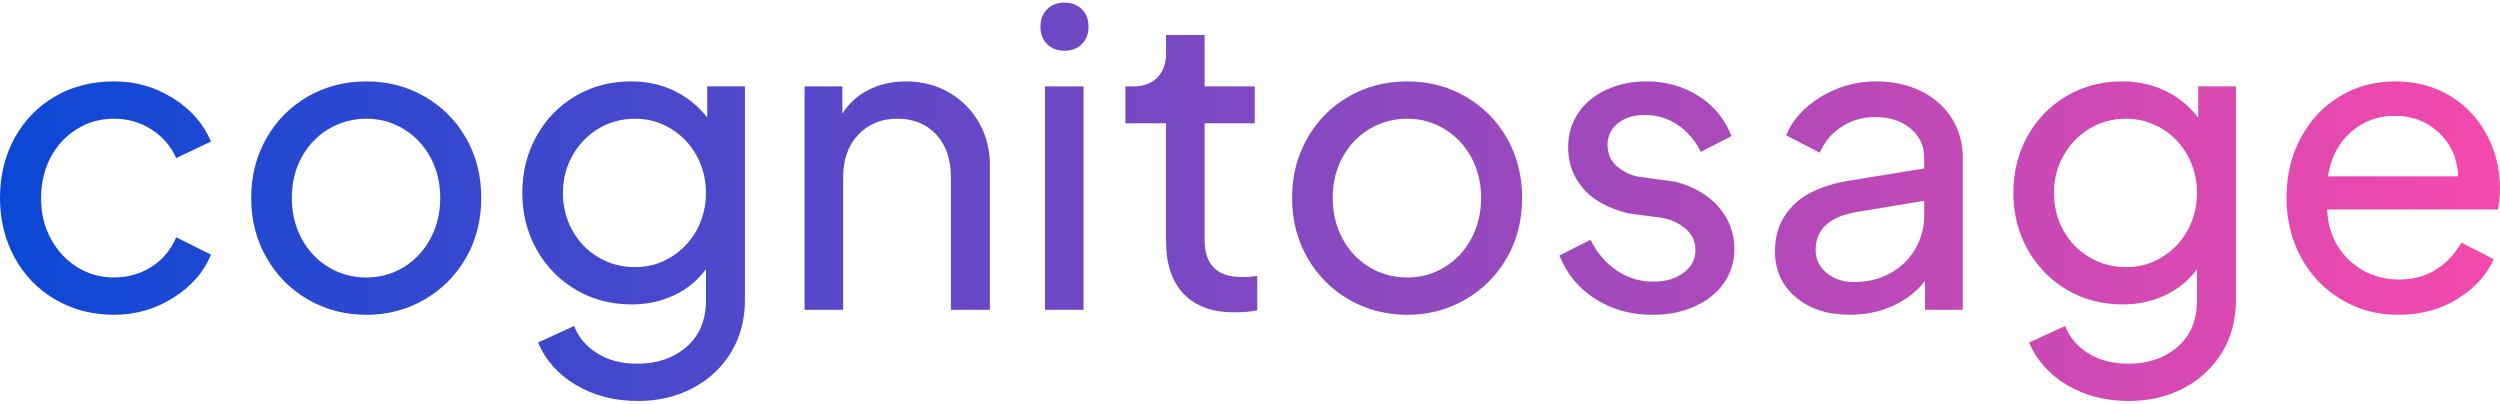 <?xml version="1.0" encoding="UTF-8"?>
<svg id="Layer_1" data-name="Layer 1" xmlns="http://www.w3.org/2000/svg" xmlns:xlink="http://www.w3.org/1999/xlink" viewBox="0 0 1920 310">
  <defs>
    <style>
      .cls-1 {
        fill: url(#linear-gradient);
      }
    </style>
    <linearGradient id="linear-gradient" x1="0" y1="155" x2="1920" y2="155" gradientUnits="userSpaceOnUse">
      <stop offset="0" stop-color="#0b48d6"/>
      <stop offset="1" stop-color="#f549ad"/>
    </linearGradient>
  </defs>
  <path class="cls-1" d="M42.34,229.97c-13.37-7.85-23.77-18.63-31.2-32.31-7.43-13.69-11.14-28.92-11.14-45.68s3.71-32.26,11.14-45.84c7.43-13.58,17.77-24.25,31.04-32,13.26-7.75,28.38-11.62,45.37-11.62s31.68,4.3,45.37,12.89c13.69,8.6,23.4,19.69,29.13,33.27l-26.74,12.73c-4.03-9.12-10.35-16.45-18.94-21.97-8.6-5.52-18.2-8.28-28.81-8.28s-19.9,2.65-28.49,7.96c-8.6,5.31-15.33,12.58-20.21,21.81-4.88,9.23-7.32,19.69-7.32,31.36s2.49,21.81,7.48,31.04c4.98,9.23,11.72,16.5,20.21,21.81,8.49,5.31,17.93,7.96,28.34,7.96s20.48-2.76,28.97-8.28c8.49-5.52,14.75-13.05,18.79-22.6l26.74,13.37c-5.52,13.37-15.18,24.41-28.97,33.11-13.8,8.7-28.97,13.05-45.52,13.05s-31.83-3.92-45.21-11.78ZM236.7,230.13c-13.48-7.75-24.15-18.47-32-32.15-7.85-13.69-11.78-29.02-11.78-46s3.87-31.99,11.62-45.68c7.75-13.69,18.36-24.4,31.84-32.15,13.47-7.75,28.49-11.62,45.05-11.62s31.25,3.88,44.73,11.62c13.48,7.75,24.09,18.41,31.84,32,7.74,13.59,11.62,28.87,11.62,45.84s-3.93,32.58-11.78,46.16c-7.86,13.59-18.52,24.25-32,32-13.48,7.75-28.28,11.62-44.41,11.62s-31.25-3.87-44.73-11.62ZM231.6,183.18c4.99,9.34,11.89,16.66,20.7,21.97,8.8,5.31,18.51,7.96,29.13,7.96s19.95-2.65,28.65-7.96c8.7-5.3,15.55-12.62,20.53-21.97,4.99-9.34,7.48-19.74,7.48-31.2s-2.5-21.81-7.48-31.04c-4.99-9.23-11.83-16.5-20.53-21.81-8.71-5.3-18.26-7.96-28.65-7.96s-20.32,2.65-29.13,7.96c-8.81,5.31-15.71,12.58-20.7,21.81s-7.48,19.58-7.48,31.04,2.49,21.86,7.48,31.2ZM442.35,295.71c-13.69-8.17-23.4-19.05-29.13-32.63l27.7-12.73c3.18,8.49,9.02,15.44,17.51,20.85,8.49,5.41,18.88,8.12,31.2,8.12,15.07,0,27.59-4.3,37.57-12.89,9.97-8.59,14.96-20.53,14.96-35.82v-23.88c-6.36,8.7-14.54,15.39-24.51,20.06-9.98,4.67-20.8,7-32.47,7-15.92,0-30.24-3.76-42.98-11.3-12.74-7.53-22.76-17.83-30.09-30.88-7.32-13.05-10.98-27.54-10.98-43.46s3.61-30.4,10.83-43.46c7.21-13.05,17.19-23.34,29.93-30.88,12.73-7.53,27.06-11.3,42.98-11.3,11.88,0,22.81,2.39,32.79,7.16,9.97,4.78,18.46,11.62,25.47,20.53v-23.88h28.97v164.27c0,14.85-3.5,28.12-10.51,39.79-7,11.67-16.77,20.85-29.29,27.54-12.52,6.69-26.64,10.03-42.34,10.03-18.04,0-33.9-4.09-47.6-12.26ZM439.49,176.81c4.77,8.71,11.4,15.6,19.89,20.69,8.49,5.1,17.93,7.64,28.34,7.64s19.15-2.55,27.54-7.64c8.38-5.09,14.96-11.99,19.74-20.69,4.77-8.7,7.16-18.25,7.16-28.65s-2.39-19.95-7.16-28.65c-4.77-8.7-11.36-15.6-19.74-20.69-8.39-5.09-17.56-7.64-27.54-7.64s-19.79,2.55-28.18,7.64c-8.39,5.09-15.02,11.99-19.9,20.69-4.88,8.7-7.32,18.26-7.32,28.65s2.39,19.95,7.17,28.65ZM617.93,66.34h28.97v21.01c5.09-8.06,11.88-14.22,20.38-18.46s18.03-6.37,28.65-6.37c12.1,0,23.03,2.82,32.79,8.44,9.76,5.63,17.45,13.32,23.08,23.08,5.62,9.76,8.44,20.69,8.44,32.79v111.11h-29.93v-101.56c0-14.01-3.77-25.04-11.3-33.11-7.54-8.06-17.46-12.1-29.77-12.1s-22.34,4.09-30.09,12.26c-7.75,8.17-11.62,19.16-11.62,32.95v101.56h-29.61V66.34ZM804.16,7.12c3.39-3.39,7.85-5.1,13.37-5.1s9.97,1.7,13.37,5.1c3.39,3.4,5.09,7.85,5.09,13.37s-1.7,9.98-5.09,13.37c-3.4,3.4-7.86,5.1-13.37,5.1s-9.98-1.7-13.37-5.1c-3.4-3.39-5.09-7.85-5.09-13.37s1.7-9.97,5.09-13.37ZM802.57,66.34h29.61v171.59h-29.61V66.34ZM909.06,225.68c-9.02-9.44-13.53-22.97-13.53-40.59v-90.41h-31.2v-28.33h6.37c7.64,0,13.69-2.28,18.14-6.84,4.46-4.56,6.69-10.77,6.69-18.63v-14.01h29.61v39.48h38.52v28.33h-38.52v89.46c0,19.1,9.55,28.65,28.65,28.65,4.03,0,7.96-.32,11.78-.95v26.42c-4.46,1.06-10.4,1.59-17.83,1.59-16.77,0-29.66-4.72-38.68-14.17ZM1036.09,230.13c-13.48-7.75-24.15-18.47-31.99-32.15-7.86-13.69-11.78-29.02-11.78-46s3.87-31.99,11.62-45.68c7.75-13.69,18.35-24.4,31.83-32.15,13.48-7.75,28.49-11.62,45.05-11.62s31.25,3.88,44.73,11.62c13.47,7.75,24.08,18.41,31.83,32,7.75,13.59,11.62,28.87,11.62,45.84s-3.93,32.58-11.78,46.16c-7.85,13.59-18.52,24.25-31.99,32-13.48,7.75-28.29,11.62-44.41,11.62s-31.25-3.87-44.73-11.62ZM1030.99,183.18c4.98,9.34,11.88,16.66,20.69,21.97,8.8,5.31,18.52,7.96,29.13,7.96s19.95-2.65,28.65-7.96c8.7-5.3,15.55-12.62,20.54-21.97,4.98-9.34,7.48-19.74,7.48-31.2s-2.5-21.81-7.48-31.04c-4.99-9.23-11.83-16.5-20.54-21.81-8.7-5.3-18.26-7.96-28.65-7.96s-20.33,2.65-29.13,7.96c-8.81,5.31-15.71,12.58-20.69,21.81-4.99,9.23-7.48,19.58-7.48,31.04s2.49,21.86,7.48,31.2ZM1225.03,229.5c-12.74-8.17-21.86-19.26-27.38-33.27l23.88-12.1c4.88,9.98,11.56,17.83,20.06,23.56,8.49,5.73,17.72,8.6,27.69,8.6s17.4-2.23,23.56-6.69c6.15-4.46,9.23-10.29,9.23-17.51s-2.76-12.68-8.28-17.03c-5.52-4.35-11.46-6.95-17.83-7.8l-25.79-3.5c-15.28-3.82-26.74-10.19-34.38-19.1-7.64-8.92-11.46-19.42-11.46-31.52,0-9.97,2.6-18.78,7.8-26.42,5.2-7.64,12.42-13.58,21.65-17.83,9.23-4.24,19.47-6.37,30.72-6.37,14.85,0,28.18,3.72,39.96,11.14,11.78,7.43,20.21,17.72,25.31,30.88l-23.56,12.1c-4.25-8.7-10.14-15.6-17.67-20.69-7.53-5.09-15.87-7.64-24.99-7.64s-15.71,2.12-21.01,6.37c-5.31,4.25-7.96,9.77-7.96,16.55s2.49,12.58,7.48,16.71,10.45,6.74,16.4,7.8l28.34,3.82c14.22,3.82,25.31,10.35,33.27,19.58,7.96,9.23,11.94,19.9,11.94,32,0,9.77-2.66,18.47-7.96,26.11-5.31,7.64-12.74,13.64-22.29,17.99-9.55,4.35-20.49,6.53-32.79,6.53-16.55,0-31.2-4.08-43.93-12.26ZM1379.11,228.22c-10.62-9.02-15.92-20.74-15.92-35.18s4.62-25.73,13.85-35.18c9.23-9.44,23.29-15.76,42.18-18.94l58.58-9.55v-7.96c0-9.34-3.5-16.92-10.51-22.76-7.01-5.84-16.03-8.75-27.06-8.75-9.76,0-18.41,2.5-25.94,7.48-7.54,4.99-13.11,11.62-16.71,19.9l-25.79-13.37c4.88-11.88,13.8-21.75,26.75-29.61,12.94-7.85,27.06-11.78,42.34-11.78,12.95,0,24.46,2.5,34.54,7.48,10.08,4.99,17.93,11.94,23.56,20.85,5.62,8.91,8.44,19.1,8.44,30.56v116.52h-28.97v-22.29c-6.16,8.07-14.28,14.44-24.36,19.1s-21.28,7-33.58,7c-16.98,0-30.78-4.51-41.39-13.53ZM1402.83,209.6c5.62,4.67,12.68,7,21.17,7,10.4,0,19.69-2.28,27.86-6.84,8.17-4.56,14.54-10.77,19.1-18.62,4.56-7.85,6.85-16.55,6.85-26.11v-10.82l-51.89,8.6c-21.01,3.61-31.52,13.37-31.52,29.29,0,7,2.81,12.85,8.44,17.51ZM1587.48,295.71c-13.69-8.17-23.4-19.05-29.13-32.63l27.7-12.73c3.18,8.49,9.02,15.44,17.51,20.85,8.49,5.41,18.89,8.12,31.2,8.12,15.07,0,27.59-4.3,37.56-12.89,9.97-8.59,14.96-20.53,14.96-35.82v-23.88c-6.37,8.7-14.54,15.39-24.51,20.06-9.98,4.67-20.81,7-32.48,7-15.92,0-30.24-3.76-42.98-11.3-12.73-7.53-22.76-17.83-30.08-30.88-7.32-13.05-10.98-27.54-10.98-43.46s3.61-30.4,10.82-43.46c7.21-13.05,17.19-23.34,29.93-30.88,12.74-7.53,27.06-11.3,42.98-11.3,11.88,0,22.81,2.39,32.79,7.16,9.97,4.78,18.46,11.62,25.47,20.53v-23.88h28.97v164.27c0,14.85-3.5,28.12-10.51,39.79-7.01,11.67-16.77,20.85-29.29,27.54-12.52,6.69-26.63,10.03-42.34,10.03-18.04,0-33.91-4.09-47.6-12.26ZM1584.61,176.81c4.77,8.71,11.4,15.6,19.9,20.69,8.49,5.1,17.93,7.64,28.34,7.64s19.15-2.55,27.54-7.64c8.38-5.09,14.96-11.99,19.73-20.69,4.78-8.7,7.17-18.25,7.17-28.65s-2.39-19.95-7.17-28.65c-4.77-8.7-11.36-15.6-19.73-20.69-8.39-5.09-17.57-7.64-27.54-7.64s-19.8,2.55-28.18,7.64c-8.39,5.09-15.02,11.99-19.9,20.69-4.88,8.7-7.32,18.26-7.32,28.65s2.39,19.95,7.16,28.65ZM1798.07,229.97c-13.16-7.85-23.45-18.63-30.88-32.31-7.43-13.69-11.14-29.02-11.14-46s3.66-32.26,10.98-45.84c7.32-13.58,17.3-24.19,29.93-31.84,12.62-7.64,26.79-11.46,42.5-11.46s30.61,3.82,42.82,11.46c12.2,7.64,21.54,17.78,28.01,30.4,6.47,12.63,9.71,26.16,9.71,40.59,0,4.88-.53,10.19-1.59,15.92h-131.16c.43,10.82,3.18,20.27,8.28,28.33,5.09,8.07,11.72,14.33,19.9,18.78,8.17,4.46,17.14,6.69,26.9,6.69,20.8,0,36.82-9.44,48.07-28.34l24.83,12.73c-5.52,12.31-14.86,22.5-28.02,30.56-13.16,8.07-28.23,12.1-45.21,12.1s-30.78-3.92-43.93-11.78ZM1887.85,135.42c-.43-13.37-5.25-24.46-14.49-33.27-9.23-8.8-20.54-13.21-33.91-13.21s-24.51,4.19-34.06,12.58c-9.55,8.39-15.39,19.69-17.51,33.9h99.97Z"/>
</svg>